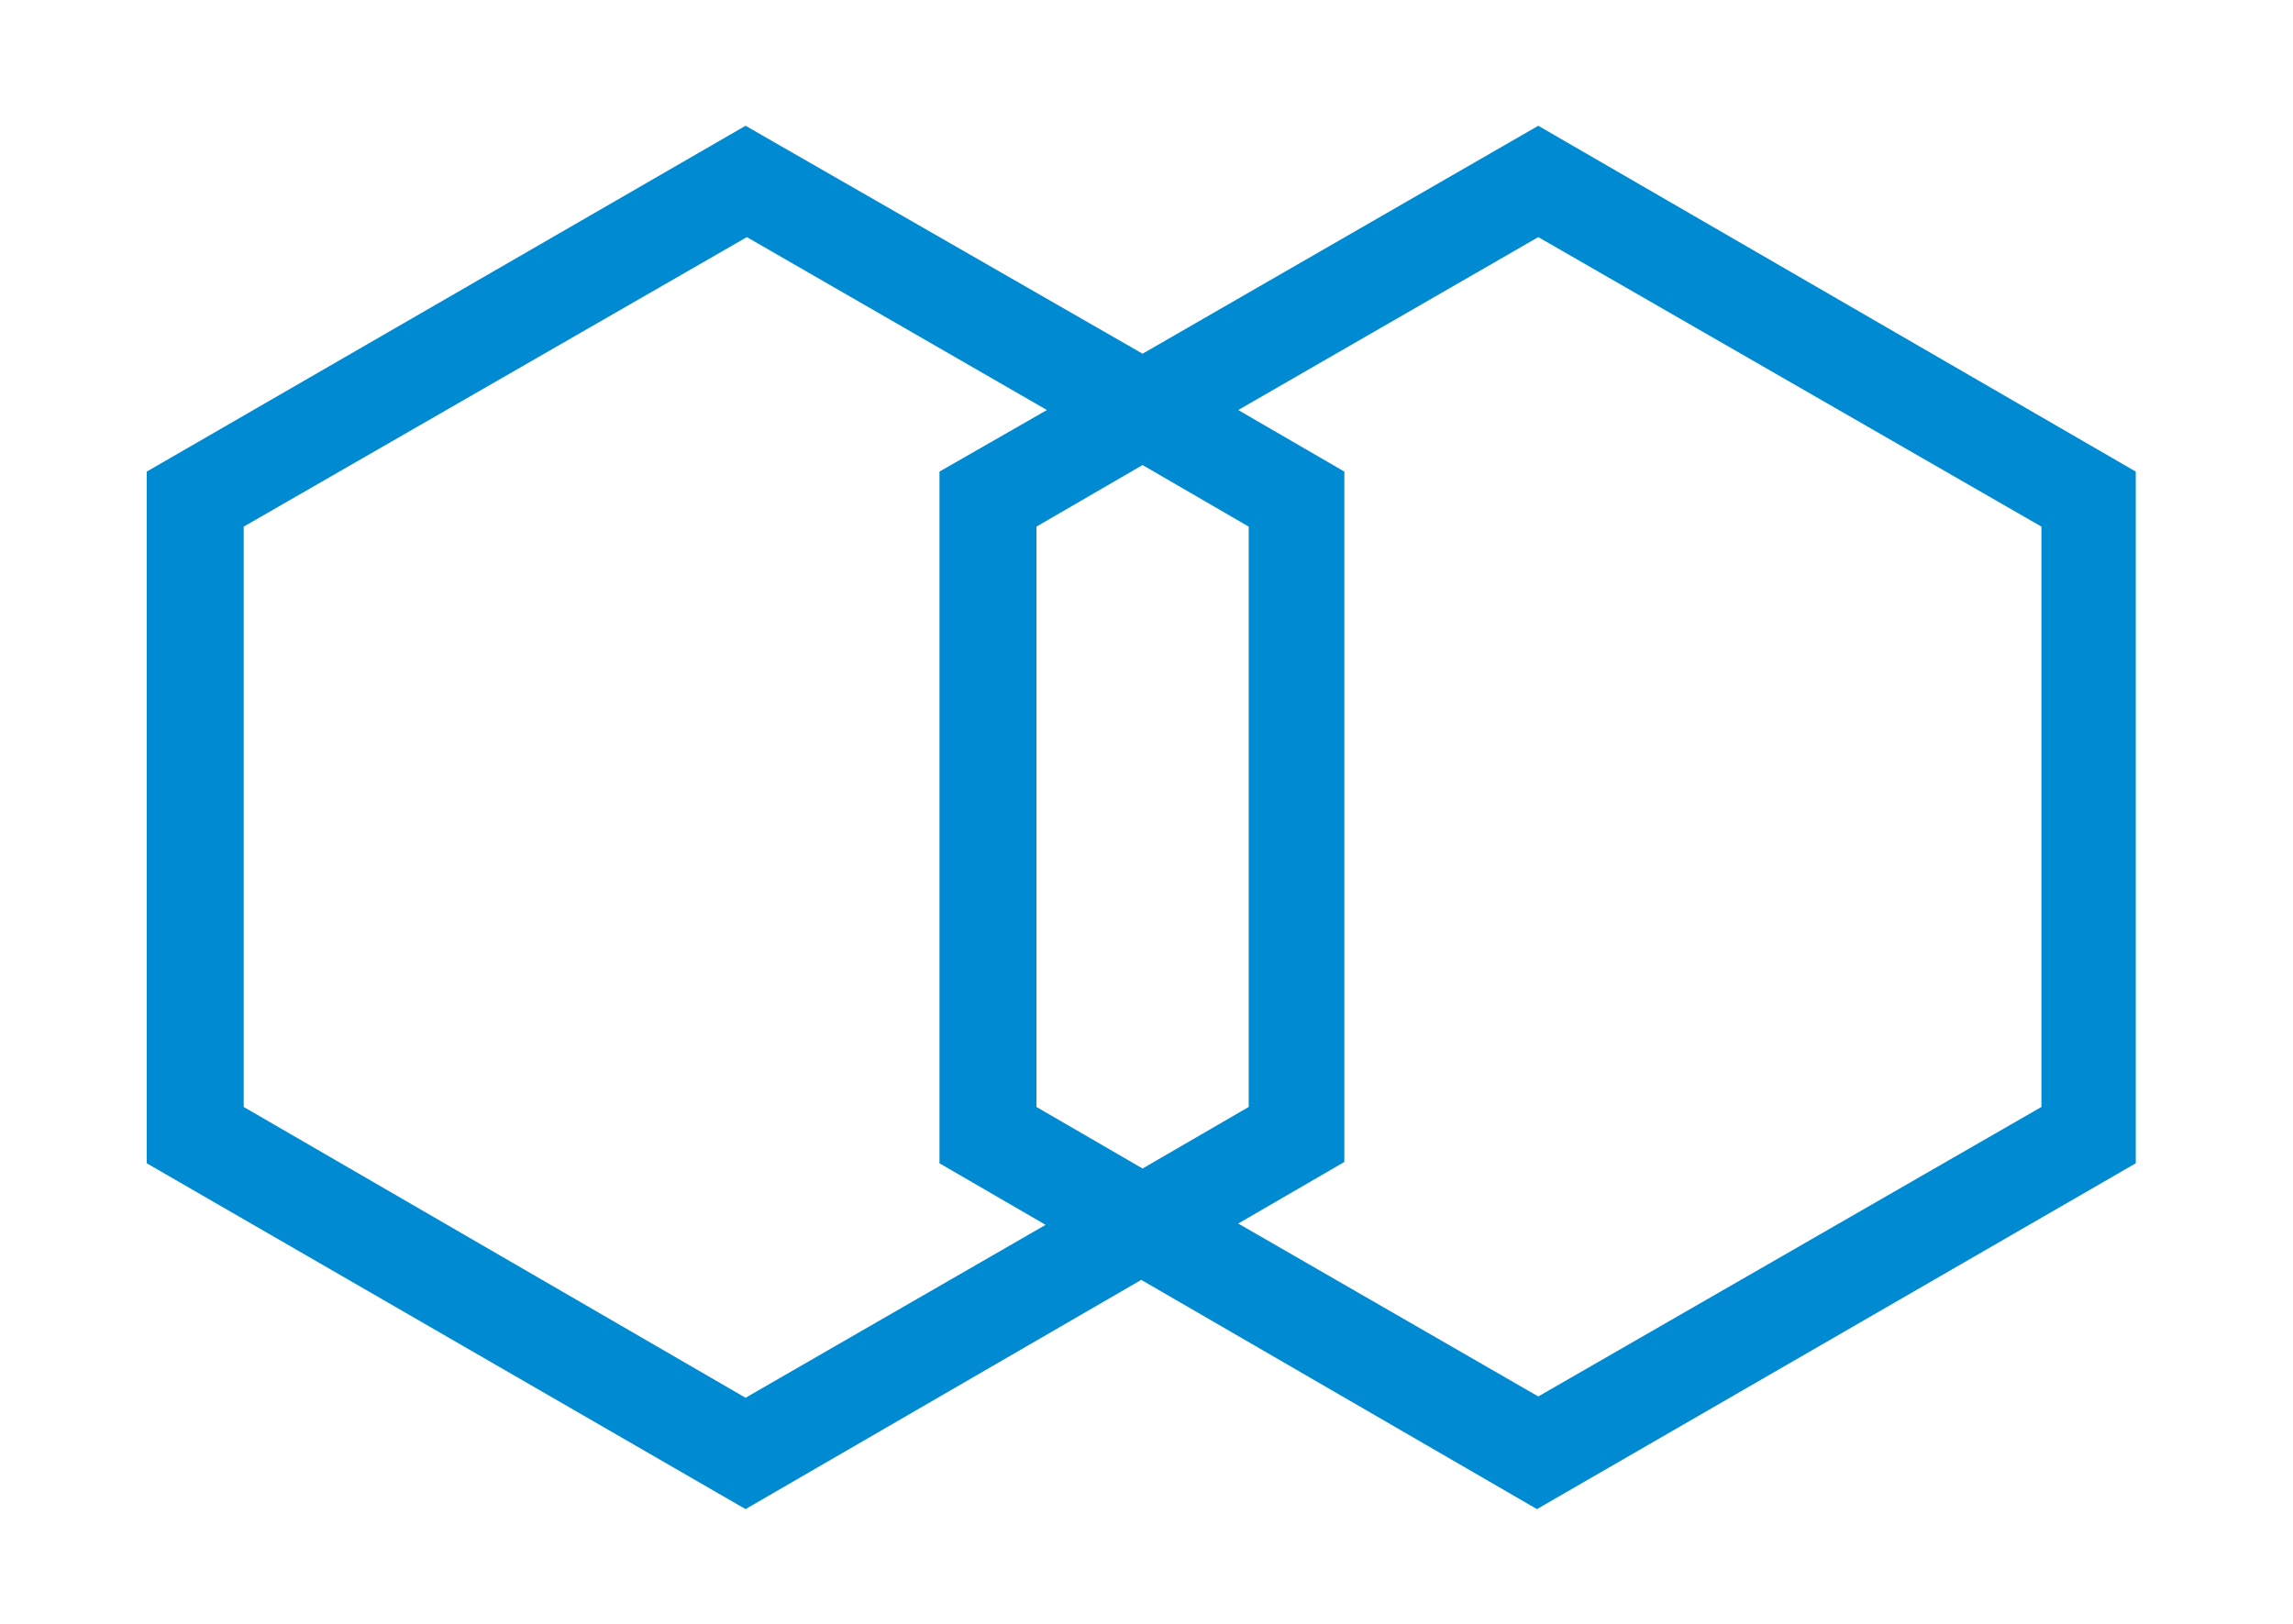 <?xml version="1.0" encoding="utf-8"?>
<!-- Generator: Adobe Illustrator 21.1.0, SVG Export Plug-In . SVG Version: 6.00 Build 0)  -->
<svg version="1.1" id="Layer_1" xmlns="http://www.w3.org/2000/svg" xmlns:xlink="http://www.w3.org/1999/xlink" x="0px" y="0px"
	 viewBox="0 0 175 124" style="enable-background:new 0 0 175 124;" xml:space="preserve">
<style type="text/css">
	.st0{fill:#008AD1;}
</style>
<path class="st0" d="M117.4,9.6L87.2,27L56.9,9.6L11.2,36v52.8l45.7,26.4l30.2-17.5l30.2,17.5l45.7-26.4V36L117.4,9.6z M56.9,106.7
	L18.6,84.5V40.2l38.4-22.1l22.9,13.2L71.7,36v52.8l8.1,4.7L56.9,106.7z M87.2,35.5l8.1,4.7v44.3l-8.1,4.7l-8.1-4.7V40.2L87.2,35.5z
	 M155.8,84.5l-38.4,22.1L94.5,93.4l8.1-4.7V36l-8.1-4.7l22.9-13.2l38.4,22.1V84.5z"/>
</svg>
